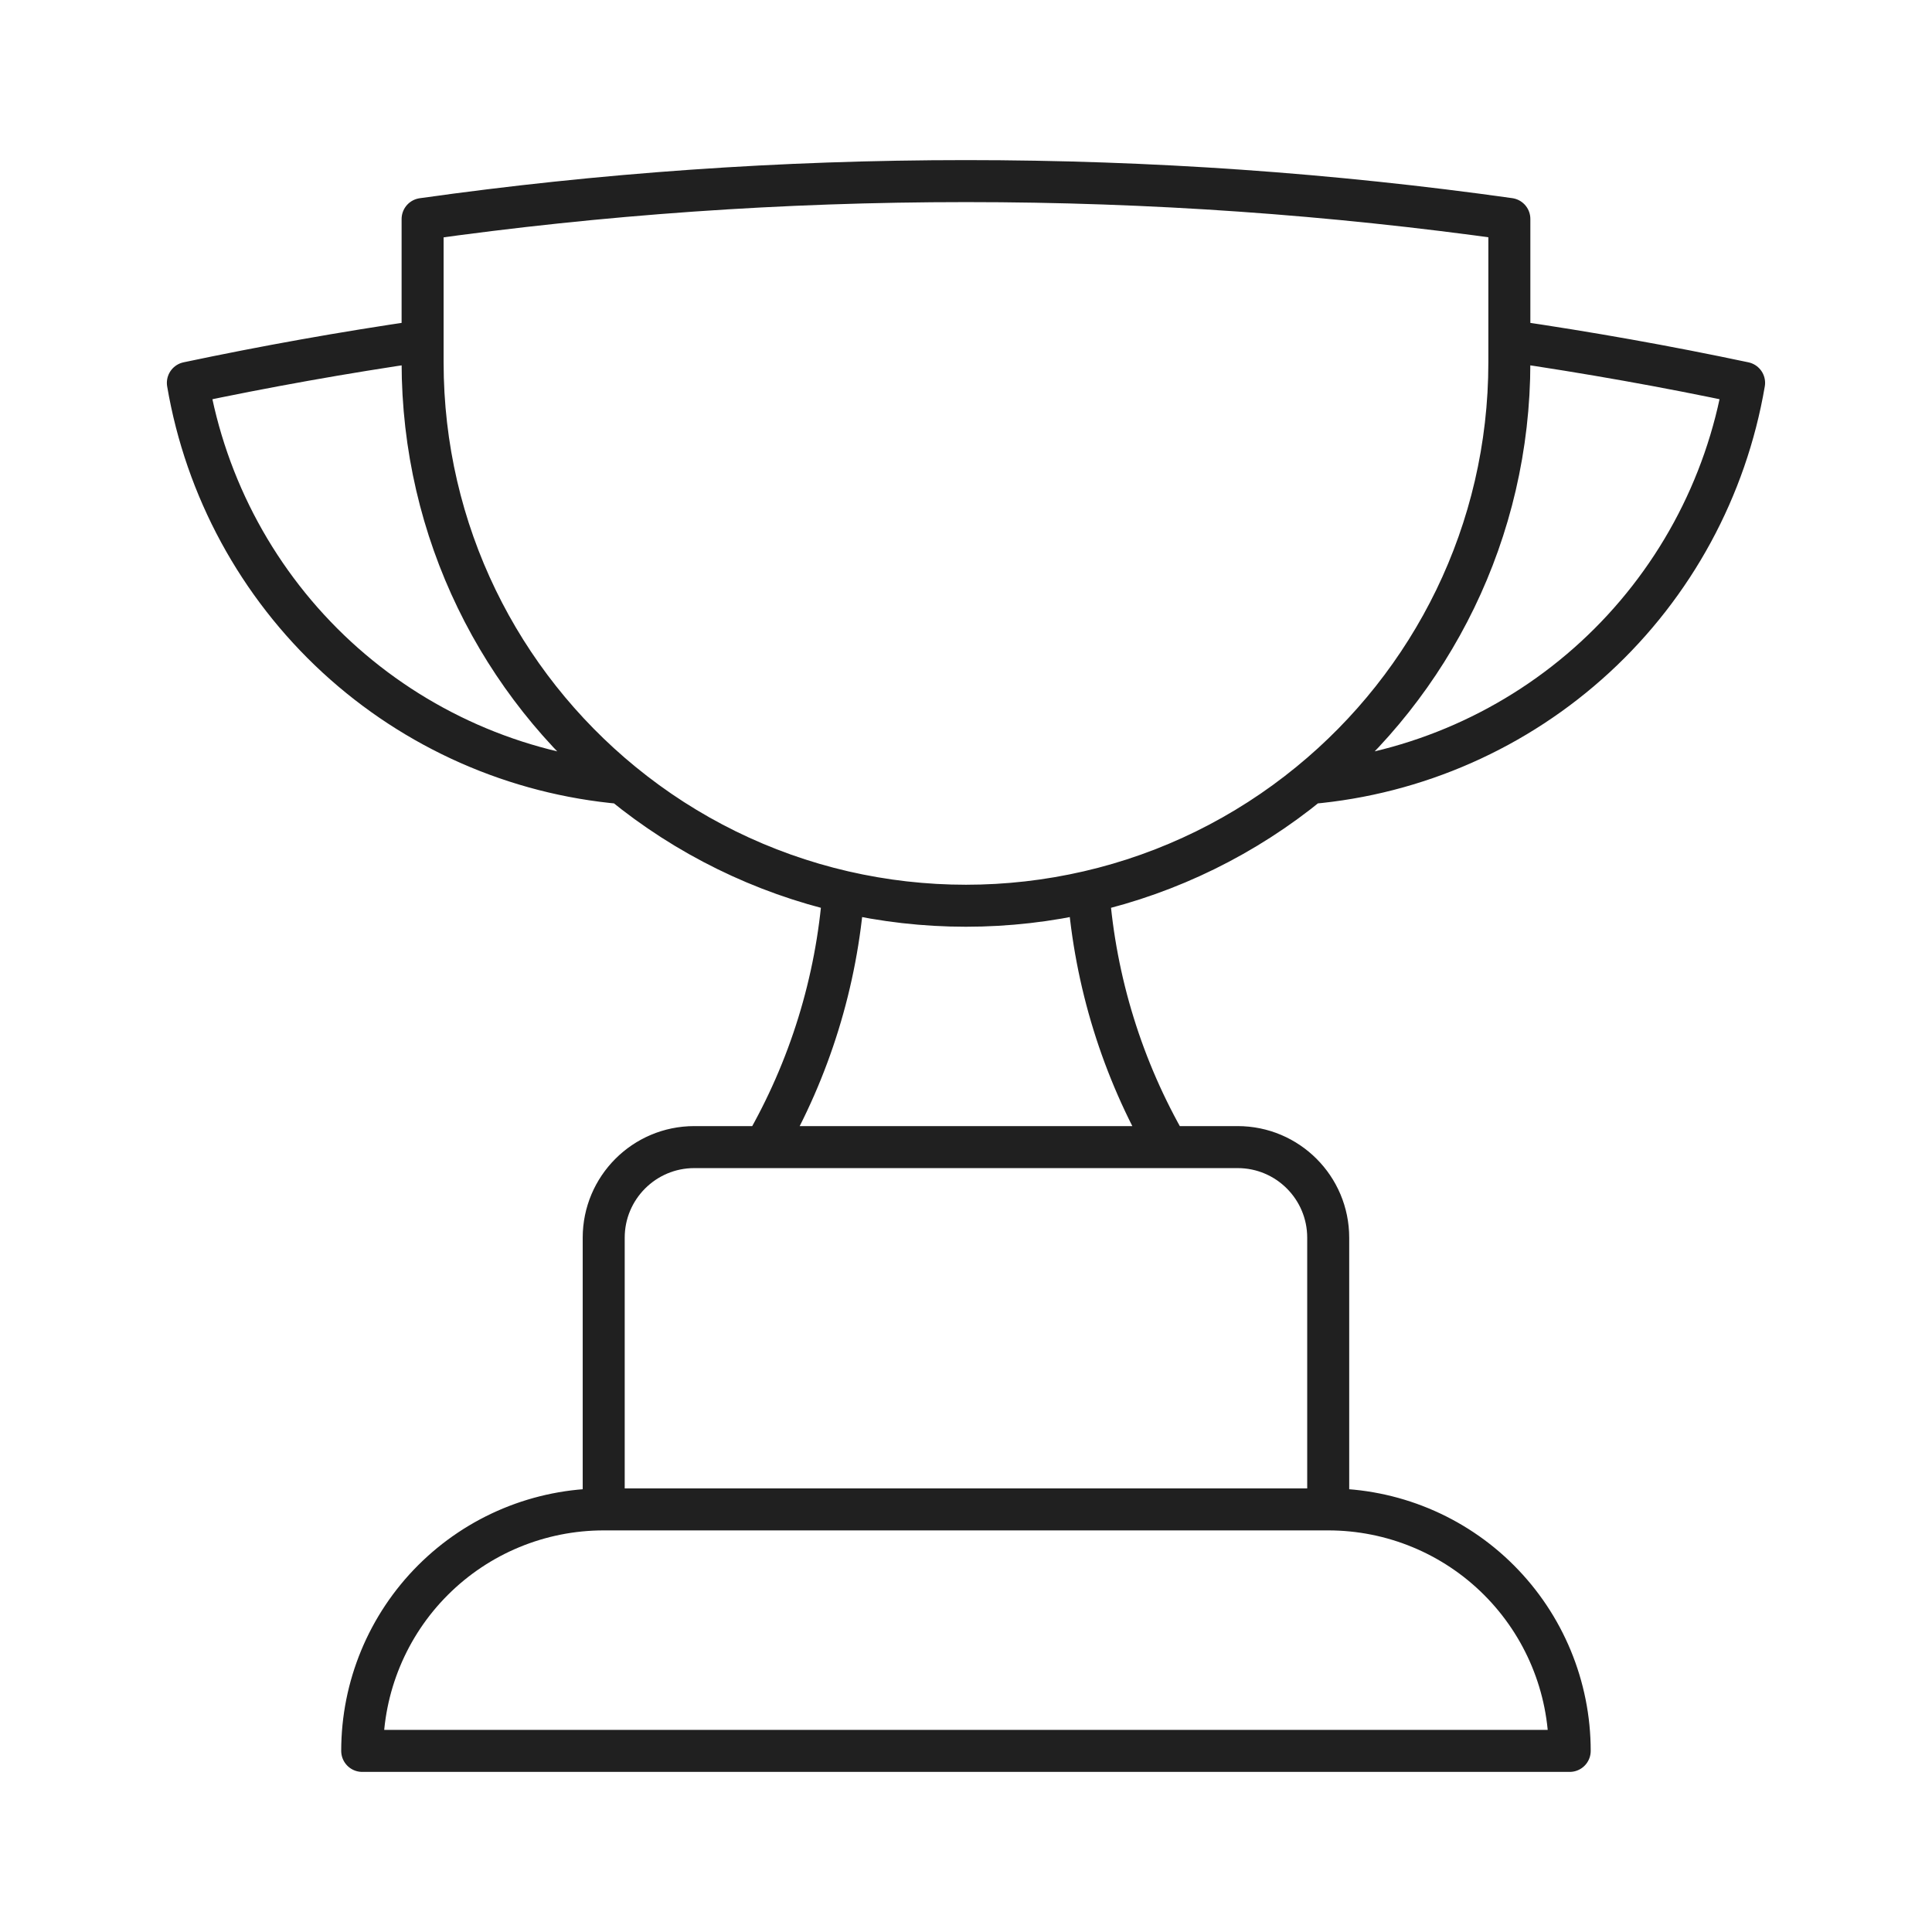 <svg width="46" height="46" viewBox="0 0 46 46" fill="none" xmlns="http://www.w3.org/2000/svg">
<path d="M31.624 35.938H14.374M31.624 35.938C33.149 35.938 34.612 36.543 35.69 37.622C36.768 38.7 37.374 40.163 37.374 41.688H8.624C8.624 40.163 9.23 38.7 10.308 37.622C11.387 36.543 12.849 35.938 14.374 35.938M31.624 35.938V29.469C31.624 28.279 30.66 27.312 29.468 27.312H27.799M14.374 35.938V29.469C14.374 28.279 15.34 27.312 16.53 27.312H18.202M27.799 27.312H18.202M27.799 27.312C26.722 25.453 26.079 23.375 25.916 21.233M18.202 27.312C19.278 25.453 19.92 23.375 20.082 21.233M25.916 21.233C27.848 20.787 29.649 19.901 31.183 18.645M25.916 21.233C23.997 21.676 22.002 21.676 20.082 21.233M20.082 21.233C18.151 20.787 16.348 19.901 14.815 18.645M10.062 8.119C8.179 8.393 6.316 8.727 4.473 9.116C4.9 11.624 6.147 13.92 8.018 15.645C9.89 17.369 12.28 18.424 14.815 18.645M10.062 8.119V8.625C10.062 12.665 11.913 16.273 14.815 18.645M10.062 8.119V5.215C14.29 4.619 18.61 4.312 22.999 4.312C27.39 4.312 31.71 4.619 35.937 5.213V8.119M35.937 8.119V8.625C35.937 12.665 34.085 16.273 31.183 18.645M35.937 8.119C37.81 8.392 39.674 8.724 41.526 9.116C41.098 11.624 39.852 13.92 37.981 15.644C36.11 17.368 33.718 18.424 31.183 18.645" stroke="#202020" stroke-linecap="round" stroke-linejoin="round"/>
</svg>
